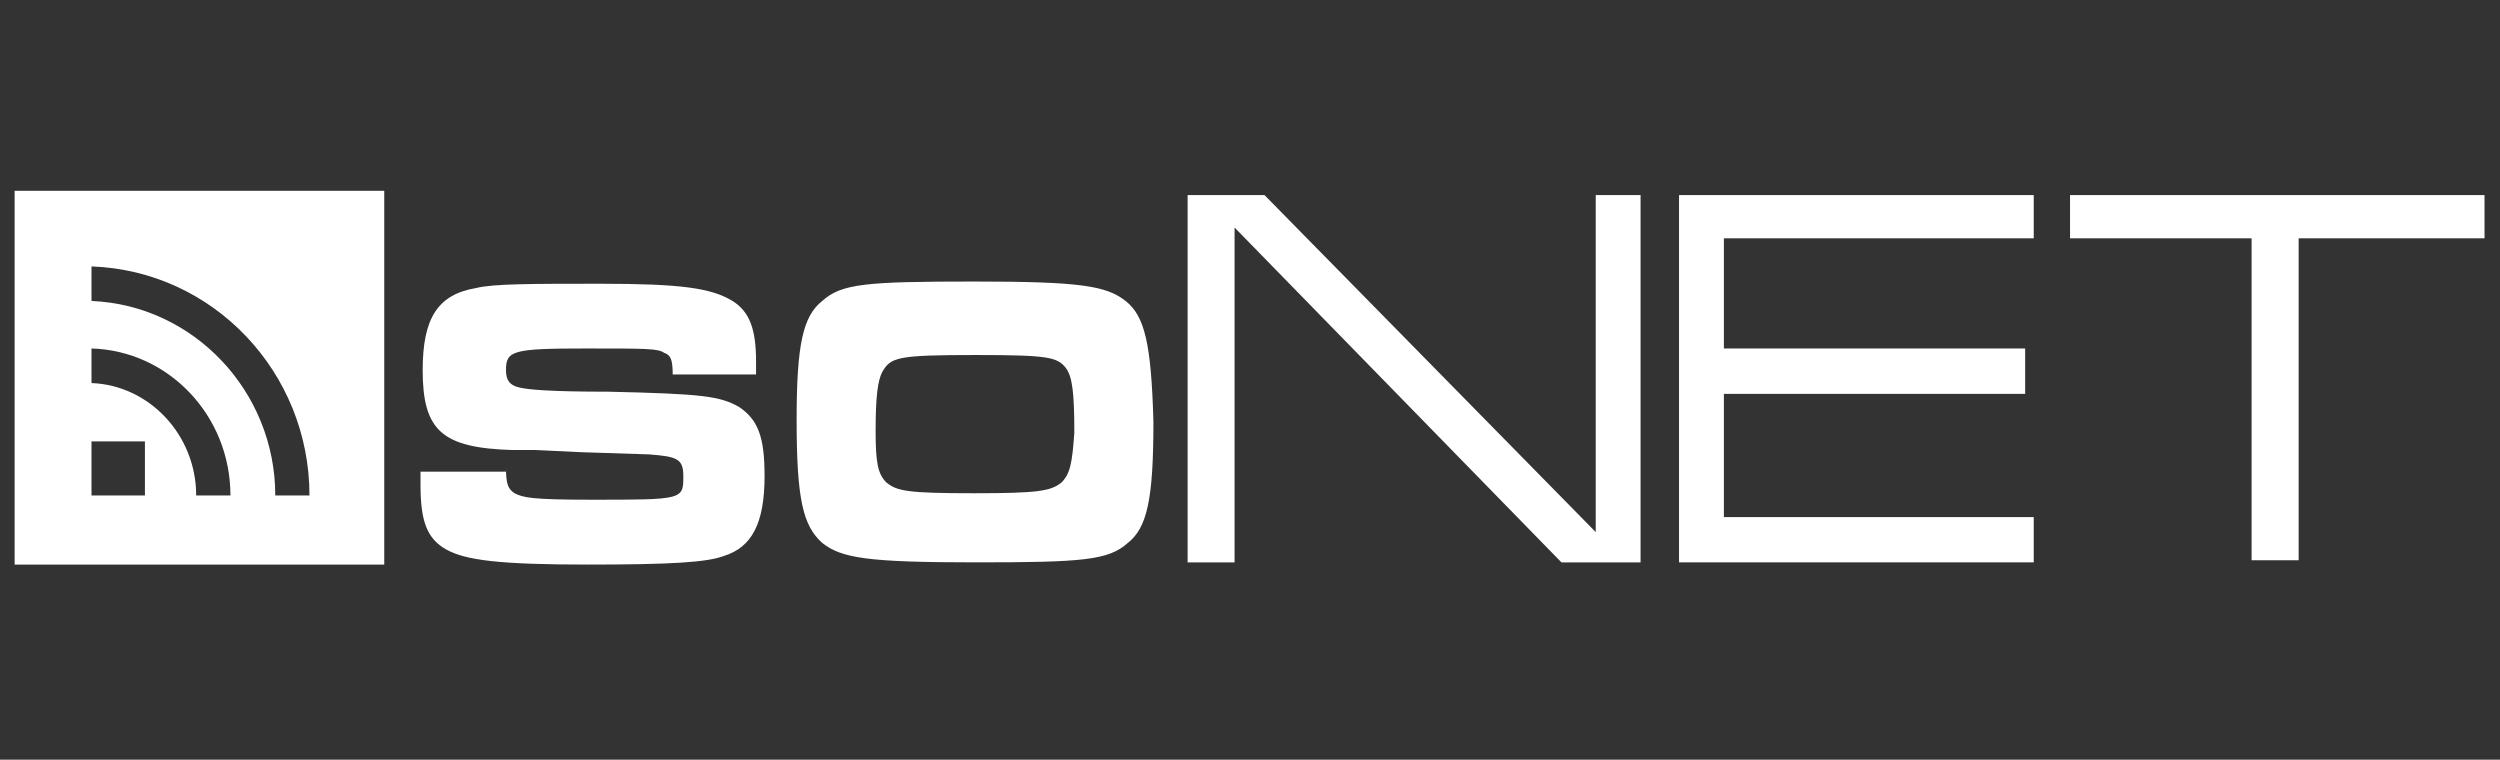 <?xml version="1.0" encoding="UTF-8"?>
<svg xmlns="http://www.w3.org/2000/svg" xmlns:xlink="http://www.w3.org/1999/xlink" width="181pt" height="55pt" viewBox="0 0 181 55" version="1.1">
<rect x="0" y="0" width="181" height="55" fill="#333333" stroke="none"/>
<g id="surface1">
<path style=" stroke:none;fill-rule:nonzero;fill:rgb(100%,100%,100%);fill-opacity:1;" d="M 1.059 40.875 L 27.82 40.875 L 27.82 13.812 L 1.059 13.812 Z M 10.492 35.871 L 6.625 35.871 L 6.625 31.957 L 10.492 31.957 Z M 16.684 35.871 L 14.203 35.871 C 14.203 31.488 10.805 27.891 6.625 27.734 L 6.625 25.23 C 12.195 25.391 16.684 30.082 16.684 35.871 M 22.406 35.871 L 19.93 35.871 C 19.93 28.359 14.051 22.102 6.625 21.789 L 6.625 19.289 C 15.445 19.602 22.406 26.953 22.406 35.871 "/>
<path style=" stroke:none;fill-rule:nonzero;fill:rgb(100%,100%,100%);fill-opacity:1;" d="M 36.633 33.836 C 36.633 35.09 36.793 35.398 37.254 35.711 C 37.875 36.027 38.492 36.18 42.824 36.18 C 49.473 36.18 49.473 36.18 49.473 34.461 C 49.473 33.211 49.008 33.055 47 32.898 L 42.051 32.738 L 38.801 32.582 L 37.102 32.582 C 31.996 32.43 30.602 31.176 30.602 26.797 C 30.602 23.039 31.688 21.324 34.473 20.852 C 35.707 20.543 38.492 20.543 43.441 20.543 C 49.32 20.543 51.488 20.852 53.035 21.789 C 54.27 22.57 54.738 23.824 54.738 26.172 L 54.738 27.109 L 48.703 27.109 C 48.703 26.012 48.547 25.703 48.082 25.543 C 47.621 25.23 46.848 25.23 42.359 25.23 C 37.102 25.23 36.633 25.391 36.633 26.797 C 36.633 27.578 36.941 27.891 37.566 28.047 C 38.184 28.203 39.73 28.359 44.062 28.359 C 50.867 28.516 52.105 28.676 53.5 29.457 C 54.891 30.391 55.355 31.648 55.355 34.461 C 55.355 37.902 54.426 39.621 52.414 40.25 C 51.18 40.719 48.547 40.875 42.512 40.875 C 36.172 40.875 33.695 40.562 32.305 39.781 C 30.914 38.996 30.445 37.746 30.445 35.09 L 30.445 34.148 L 36.633 34.148 Z M 36.633 33.836 "/>
<path style=" stroke:none;fill-rule:nonzero;fill:rgb(100%,100%,100%);fill-opacity:1;" d="M 81.492 21.789 C 80.105 20.695 78.246 20.383 70.512 20.383 C 62.621 20.383 60.922 20.543 59.531 21.789 C 58.141 22.887 57.676 24.922 57.676 30.391 C 57.676 36.18 58.141 38.059 59.531 39.309 C 60.922 40.406 62.781 40.715 70.668 40.715 C 78.402 40.715 80.258 40.562 81.652 39.309 C 83.043 38.215 83.508 36.18 83.508 30.551 C 83.352 24.922 82.887 22.887 81.492 21.789 M 76.855 34.93 C 76.082 35.559 75.156 35.711 70.512 35.711 C 65.719 35.711 64.941 35.559 64.172 34.93 C 63.555 34.305 63.395 33.523 63.395 31.176 C 63.395 28.676 63.555 27.578 63.863 26.953 C 64.48 25.859 64.941 25.703 70.668 25.703 C 75.926 25.703 76.547 25.859 77.168 26.641 C 77.629 27.266 77.781 28.359 77.781 31.332 C 77.629 33.523 77.477 34.305 76.855 34.93 "/>
<path style=" stroke:none;fill-rule:nonzero;fill:rgb(100%,100%,100%);fill-opacity:1;" d="M 179.879 14.125 L 149.871 14.125 L 149.871 17.254 L 163.016 17.254 L 163.016 40.562 L 166.422 40.562 L 166.422 17.254 L 179.879 17.254 Z M 179.879 14.125 "/>
<path style=" stroke:none;fill-rule:nonzero;fill:rgb(100%,100%,100%);fill-opacity:1;" d="M 147.242 17.254 L 147.242 14.125 L 121.562 14.125 L 121.562 40.715 L 147.242 40.715 L 147.242 37.438 L 124.809 37.438 L 124.809 28.516 L 146.621 28.516 L 146.621 25.23 L 124.809 25.23 L 124.809 17.254 Z M 147.242 17.254 "/>
<path style=" stroke:none;fill-rule:nonzero;fill:rgb(100%,100%,100%);fill-opacity:1;" d="M 115.531 14.125 L 115.531 38.523 L 91.551 14.125 L 85.984 14.125 L 85.984 40.719 L 89.383 40.719 L 89.383 16.473 L 113.051 40.719 L 118.777 40.719 L 118.777 14.125 Z M 115.531 14.125 "/>
</g>
</svg>
